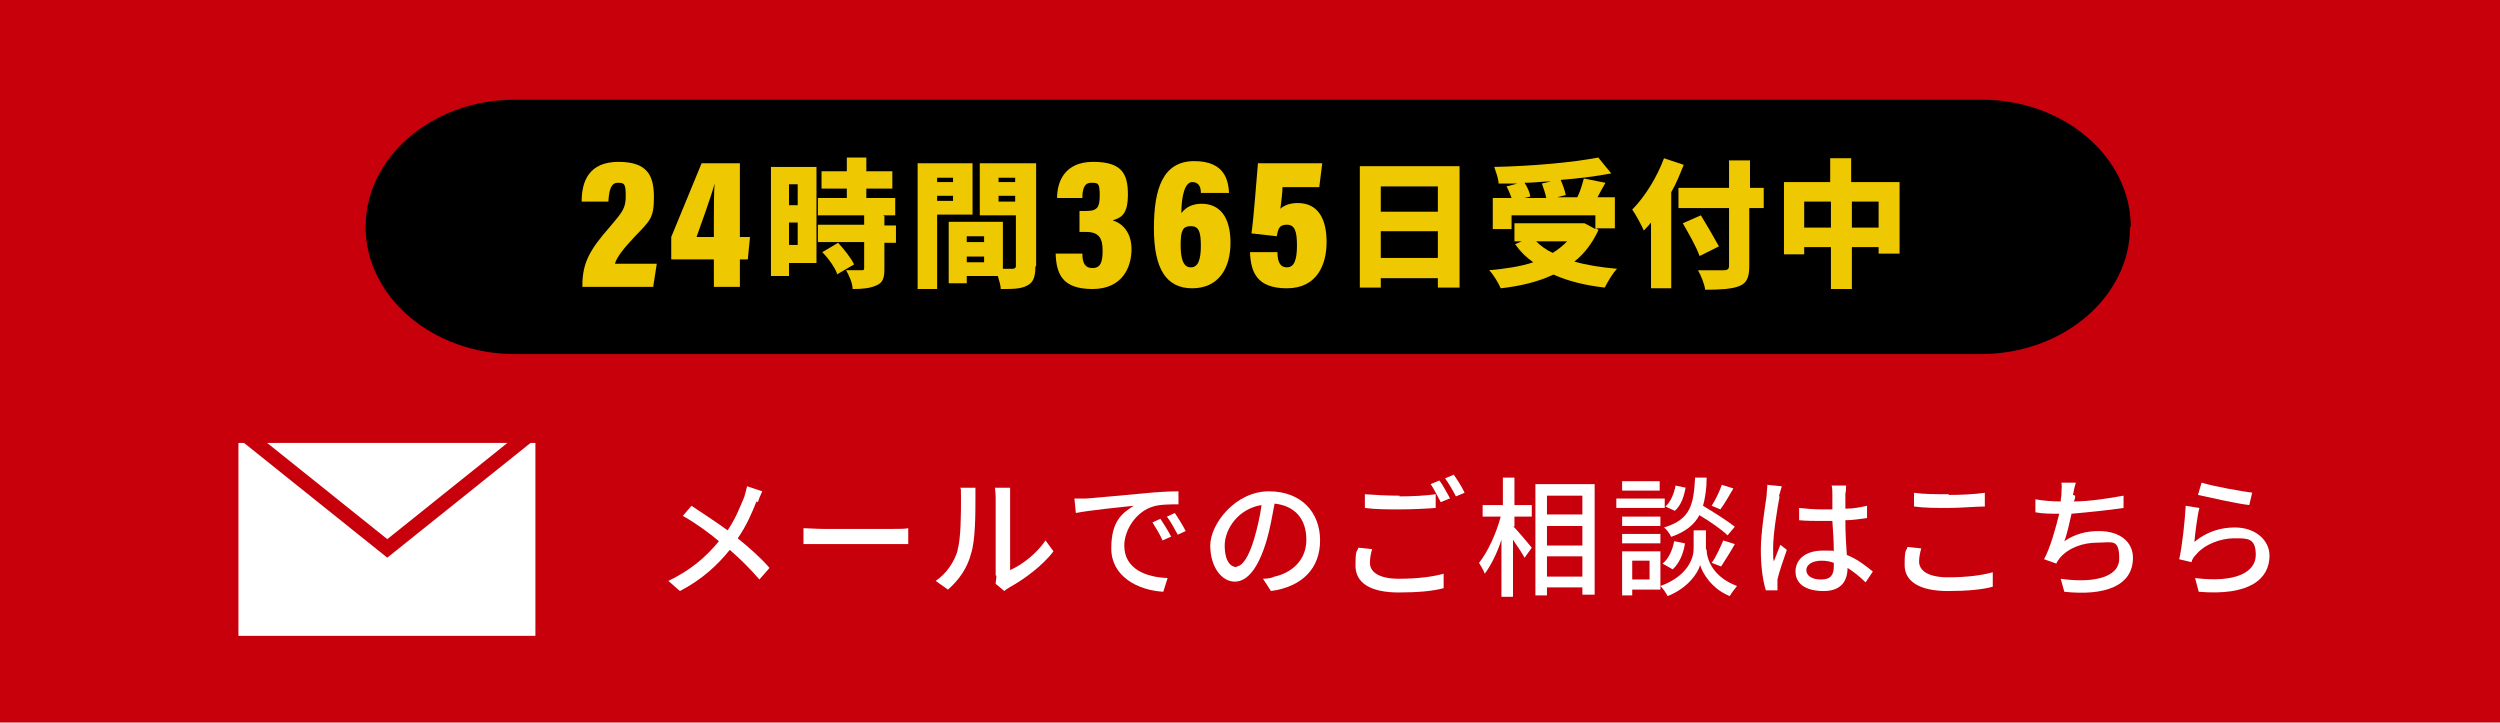 <?xml version="1.0" encoding="UTF-8"?>
<svg id="_レイヤー_1" data-name="レイヤー_1" xmlns="http://www.w3.org/2000/svg" version="1.1" viewBox="0 0 346 100">
  <!-- Generator: Adobe Illustrator 29.8.1, SVG Export Plug-In . SVG Version: 2.1.1 Build 2)  -->
  <defs>
    <style>
      .st0 {
        fill: #c7000b;
      }

      .st1 {
        fill: none;
        stroke: #c7000b;
        stroke-miterlimit: 10;
        stroke-width: 2px;
      }

      .st2 {
        fill: #fff;
      }

      .st3 {
        fill: #eec800;
      }
    </style>
  </defs>
  <rect class="st0" width="346" height="100"/>
  <g>
    <path class="st2" d="M104.7,69.4c-.6,1.5-1.4,3.4-2.6,5.1,1.6,1.3,3.2,2.7,4.4,4.1l-1.4,1.6c-1.3-1.5-2.6-2.8-4.1-4.1-1.6,2-3.8,4.1-6.9,5.7l-1.6-1.4c3.1-1.5,5.2-3.3,7-5.5-1.3-1.1-3.2-2.5-5-3.5l1.2-1.4c1.5,1,3.5,2.3,5,3.4,1.1-1.6,1.7-3.2,2.3-4.6.1-.4.3-1,.4-1.5l2.1.7c-.2.4-.5,1.1-.6,1.5Z"/>
    <path class="st2" d="M113.9,73.2h9.8c.9,0,1.6,0,2-.1v2.2c-.4,0-1.2,0-2,0h-9.8c-1,0-2.1,0-2.7,0v-2.2c.6,0,1.7.1,2.7.1Z"/>
    <path class="st2" d="M132.5,76.2c.5-1.6.5-5.1.5-7.2s0-1-.1-1.5h2.1c0,.1,0,.8,0,1.4,0,2.1,0,5.9-.6,7.7-.5,2-1.7,3.7-3.2,5l-1.7-1.2c1.6-1.1,2.6-2.7,3.1-4.4ZM137.8,79.6v-10.7c0-.7-.1-1.3-.1-1.4h2.1c0,.1,0,.7,0,1.4v10c1.6-.7,3.6-2.2,4.9-4.1l1.1,1.5c-1.5,2-4.1,3.9-6.1,5-.3.2-.5.3-.7.5l-1.2-1c0-.3.1-.7.1-1.1Z"/>
    <path class="st2" d="M150.3,69c1.3-.1,4.5-.4,7.8-.7,1.9-.2,3.7-.3,5-.3v1.8c-1,0-2.6,0-3.5.3-2.4.7-4,3.3-4,5.4,0,3.3,3.1,4.4,6,4.5l-.6,1.9c-3.5-.2-7.2-2.1-7.2-6s1.6-4.9,3.1-5.9c-1.8.2-6,.6-8,1l-.2-2c.7,0,1.3,0,1.7,0ZM162,74.3l-1.1.5c-.4-.9-.9-1.7-1.4-2.5l1.1-.5c.4.6,1.1,1.7,1.5,2.5ZM164.1,73.5l-1.1.5c-.5-.9-.9-1.7-1.5-2.5l1.1-.5c.4.6,1.1,1.7,1.5,2.5Z"/>
    <path class="st2" d="M175.9,81.8l-1.1-1.7c.6,0,1.2-.1,1.6-.3,2.3-.5,4.4-2.2,4.4-5.1s-1.6-4.7-4.4-5c-.3,1.6-.6,3.4-1.1,5.1-1.1,3.7-2.6,5.7-4.4,5.7s-3.4-2-3.4-5,3.5-7.5,8.1-7.5,7.1,3,7.1,6.8-2.4,6.4-6.8,7ZM171.1,78.4c.8,0,1.7-1.2,2.5-3.9.4-1.4.8-3.1,1-4.6-3.2.5-5.1,3.3-5.1,5.6s.9,3,1.7,3Z"/>
    <path class="st2" d="M189.6,77.9c0,1.3,1.3,2.2,4,2.2s4.8-.3,6.2-.7v2c-1.4.4-3.6.6-6.2.6-3.9,0-6-1.3-6-3.7s.2-1.8.4-2.5l1.9.2c-.2.7-.3,1.3-.3,1.9ZM193.7,68.7c1.7,0,3.7-.1,5-.3v1.9c-1.2.1-3.3.2-5,.2s-3.4,0-4.8-.2v-1.9c1.3.1,3,.2,4.8.2ZM200.6,69l-1.2.5c-.4-.7-.9-1.8-1.4-2.5l1.2-.5c.5.6,1.1,1.8,1.5,2.5ZM202.7,68.2l-1.2.5c-.4-.8-1-1.8-1.5-2.5l1.2-.5c.5.7,1.2,1.8,1.5,2.5Z"/>
    <path class="st2" d="M209.4,72.8c.6.6,2.2,2.5,2.6,3l-1,1.4c-.3-.6-1-1.6-1.6-2.5v7.9h-1.6v-7.9c-.6,1.9-1.5,3.6-2.3,4.7-.2-.5-.6-1.2-.8-1.5,1.2-1.5,2.4-4.1,3-6.4h-2.5v-1.6h2.8v-3.8h1.6v3.8h2.4v1.6h-2.4v1.4ZM220.7,67v15.3h-1.7v-1h-4.9v1.1h-1.6v-15.4h8.2ZM214.1,68.6v2.6h4.9v-2.6h-4.9ZM214.1,75.5h4.9v-2.7h-4.9v2.7ZM219,79.8v-2.8h-4.9v2.8h4.9Z"/>
    <path class="st2" d="M230.4,70.3h-6.7v-1.3h6.7v1.3ZM229.8,81.6h-3.9v.8h-1.4v-6.1h5.3v5.3ZM229.8,72.8h-5.3v-1.3h5.3v1.3ZM224.5,73.9h5.3v1.3h-5.3v-1.3ZM229.7,67.9h-5.2v-1.3h5.2v1.3ZM225.9,77.6v2.6h2.4v-2.6h-2.4ZM236.2,76.1c0,1.1.7,3.7,4.2,5-.3.4-.8,1-1,1.4-2.5-1-3.8-3.2-4.1-4.3-.3,1.1-1.7,3.2-4.5,4.3-.2-.4-.6-1-1-1.4,3.9-1.4,4.6-4,4.6-5.1v-2.6h1.7v2.6ZM230.1,78c.8-.6,1.4-1.9,1.6-3.1l1.5.3c-.2,1.4-.8,2.8-1.7,3.6l-1.4-.8ZM239.1,74.1c-.8-.8-2.4-1.9-3.9-2.8-.7,1.3-1.9,2.3-3.9,3-.2-.4-.6-1-1-1.3,3.7-1.1,4.1-3.2,4.3-6.9h1.6c0,1.5-.2,2.8-.5,3.9,1.5.9,3.4,2.1,4.4,2.9l-1.1,1.3ZM233.3,67.4c-.2,1.2-.6,2.5-1.5,3.3l-1.3-.6c.7-.6,1.2-1.8,1.4-2.9l1.4.3ZM236.9,77.9c.6-.8,1.2-2.2,1.6-3.1l1.6.5c-.6,1.1-1.4,2.3-1.9,3.1l-1.3-.5ZM239.9,67.6c-.6,1-1.2,2.1-1.8,2.9l-1.2-.5c.5-.8,1.1-2,1.4-2.9l1.6.5Z"/>
    <path class="st2" d="M246.3,68.7c-.3,1.5-.9,5.2-.9,7.1s0,1.3.1,1.9c.3-.7.6-1.6.9-2.3l.9.7c-.5,1.4-1.1,3.2-1.3,4.1,0,.3,0,.6,0,.8,0,.2,0,.5,0,.7h-1.6c-.4-1.2-.7-3.2-.7-5.6s.6-6.1.8-7.5c0-.5.1-1,.1-1.5l2,.2c-.1.3-.3,1.1-.4,1.4ZM255.4,68.3c0,.5,0,1.2,0,2.1,1.1,0,2.1-.2,3-.4v1.7c-.9.1-1.9.3-3,.3,0,1.8.1,3.4.2,4.8,1.5.6,2.6,1.5,3.6,2.3l-1,1.5c-.8-.8-1.7-1.5-2.5-2h0c0,1.7-.8,3.2-3.3,3.2s-3.9-1-3.9-2.7,1.4-2.9,3.8-2.9,1,0,1.5.1c0-1.3-.1-2.8-.2-4.2-.5,0-1,0-1.5,0-1,0-2,0-3.1-.1v-1.7c1,.1,2,.2,3.1.2s1,0,1.5,0v-2.1c0-.3,0-.8-.1-1.2h2c0,.4,0,.8-.1,1.1ZM252.1,80.2c1.3,0,1.7-.7,1.7-1.8v-.5c-.5-.2-1.1-.3-1.7-.3-1.2,0-2.1.5-2.1,1.3s.8,1.3,2,1.3Z"/>
    <path class="st2" d="M265.6,77.7c0,1.3,1.3,2.2,4,2.2s4.8-.3,6.2-.7v2c-1.4.4-3.6.6-6.2.6-3.9,0-6-1.3-6-3.6s.2-1.8.4-2.5l1.9.2c-.2.7-.3,1.3-.3,1.9ZM269.7,68.5c1.7,0,3.7-.1,5-.3v1.9c-1.2,0-3.3.2-5,.2s-3.4,0-4.8-.2v-1.9c1.3.2,3,.2,4.8.2Z"/>
    <path class="st2" d="M287.2,68.6c0,.2,0,.5-.2.8,2.1,0,4.7-.4,6.9-.8v1.7c-2,.3-4.9.6-7.2.8-.3,1.3-.6,2.8-1,3.8,1.5-1,3-1.4,4.8-1.4,2.9,0,4.7,1.5,4.7,3.7,0,3.9-3.9,5.3-9.5,4.7l-.5-1.8c4.1.6,8.1,0,8.1-2.8s-1-2.2-3-2.2-4,.7-5.2,2.1c-.2.3-.4.5-.5.8l-1.7-.6c.9-1.7,1.6-4.3,2.1-6.3-1.2,0-2.3,0-3.3-.2v-1.8c1,.2,2.5.3,3.5.3h0c0-.4.1-.7.1-1,0-.6.1-1.1,0-1.6h2c-.2.6-.3,1.2-.4,1.7Z"/>
    <path class="st2" d="M303.7,75c1.7-1.4,3.6-2,5.6-2,2.9,0,4.8,1.8,4.8,3.9,0,3.2-2.7,5.6-9.8,5l-.5-1.9c5.6.7,8.4-.8,8.4-3.2s-1.2-2.3-3-2.3-4.1.8-5.3,2.3c-.3.3-.5.6-.6,1l-1.7-.4c.4-1.7.8-5.4.9-7.4l1.9.3c-.3,1.1-.6,3.6-.7,4.7ZM311.7,68.2l-.4,1.7c-1.8-.2-5.7-1.1-7.1-1.4l.5-1.7c1.6.5,5.5,1.2,7.1,1.4Z"/>
  </g>
  <g>
    <rect class="st2" x="33" y="61.3" width="41.1" height="26.7"/>
    <polyline class="st1" points="73.2 60.2 53.6 75.9 34 60.2"/>
  </g>
  <g>
    <path d="M294.8,31.4c0,9.7-9.3,17.6-20.6,17.6H71.2c-11.3,0-20.6-7.9-20.6-17.6s9.3-17.6,20.6-17.6h203.1c11.3,0,20.6,7.9,20.6,17.6Z"/>
    <g>
      <path class="st3" d="M80.6,39.7v-.2c0-3.3,1.2-5.1,3.8-8.1,1.8-2.1,2.2-2.6,2.2-4.3s-.2-1.8-1.1-1.8-1.2.9-1.3,2.6h-3.7c0-2.8,1-5.5,5.1-5.5s4.9,2,4.9,4.9-.5,3.2-2.7,5.5c-1.4,1.5-2.4,2.7-2.7,3.7h5.8l-.5,3.2h-9.9Z"/>
      <path class="st3" d="M98.8,39.7v-3.8h-5.9v-3.1l4.2-10.2h5.3v10.2h1.4l-.3,3.1h-1.1v3.8h-3.7ZM98.8,30.4c0-1.8,0-3.6.1-5-.5,1.9-1.8,5.4-2.5,7.4h2.4v-2.4Z"/>
      <path class="st3" d="M112.9,36.4h-3.7v1.8h-2.5v-15.1h6.3v13.3ZM109.2,25.5v2.9h1.2v-2.9h-1.2ZM110.4,33.9v-3.1h-1.2v3.1h1.2ZM122.4,29.9v1.3h1.6v2.4h-1.6v3.6c0,1.3-.2,1.9-1.1,2.3s-1.9.5-3.3.5c0-.8-.5-1.9-.9-2.6.8,0,1.8,0,2.1,0s.4,0,.4-.3v-3.6h-6.4v-2.4h6.4v-1.3h-6.4v-2.4h4v-1.3h-3.5v-2.4h3.5v-1.9h2.7v1.9h3.6v2.4h-3.6v1.3h4v2.4h-1.7ZM115.9,38c-.3-.9-1.2-2.2-2.1-3.1l2.2-1.3c.8.9,1.8,2.1,2.2,3l-2.4,1.4Z"/>
      <path class="st3" d="M129.7,29.7v10.3h-2.7v-17.4h7.6v7.1h-4.8ZM129.7,24.6v.6h2.2v-.6h-2.2ZM131.9,27.8v-.7h-2.2v.7h2.2ZM143.3,36.9c0,1.4-.3,2.2-1.1,2.6-.9.5-2,.5-3.7.5,0-.5-.2-1.1-.4-1.8h-4.3v1h-2.5v-8.5h7.5v6.5h1.3c.3,0,.5-.1.5-.4v-7h-5v-7.2h7.8v14.2ZM133.8,32.7v.8h2.4v-.8h-2.4ZM136.2,36.3v-.8h-2.4v.8h2.4ZM138.2,24.6v.6h2.3v-.6h-2.3ZM140.5,27.9v-.8h-2.3v.8h2.3Z"/>
      <path class="st3" d="M146.3,27.4c0-2.2,1-5,5-5s4.8,1.7,4.8,4.5-.9,3.2-2.1,3.6h0c1.3.4,2.6,1.6,2.6,4s-1.2,5.5-5.4,5.5-5-2.1-5.1-4.9h3.7c0,1.2.3,2,1.4,2s1.4-.8,1.4-2.4-.4-2.6-2.3-2.6h-.9v-2.9h.8c1.5,0,2-.3,2-2.1s-.2-1.8-1.2-1.8-1.2,1-1.2,2.1h-3.6Z"/>
      <path class="st3" d="M166.2,26.7c0-.7-.2-1.5-1.2-1.5s-1.5,1.9-1.5,4.3c.6-.8,1.5-1.3,2.8-1.3,2.5,0,4,1.8,4,5.4s-1.7,6.3-5.3,6.3-5.3-2.7-5.3-8.3,1.3-9.3,5.6-9.3,4.7,2.8,4.8,4.4h-3.7ZM166.2,34.1c0-2.1-.3-2.8-1.4-2.8s-1.4.6-1.4,2.6.4,3.1,1.4,3.1,1.4-1,1.4-3Z"/>
      <path class="st3" d="M182.6,25.9h-5.1c0,.8-.2,2.2-.3,3,.5-.5,1.4-.8,2.4-.8,2.9,0,4,2.3,4,5.4s-1.3,6.4-5.5,6.4-5-2.3-5.1-5h3.8c0,1.2.3,2.1,1.3,2.1s1.4-1,1.4-3-.3-2.9-1.4-2.9-1.2.6-1.4,1.6l-3.5-.4c.3-1.9.7-7.5.9-9.7h8.9l-.4,3.2Z"/>
      <path class="st3" d="M202,23v16.8h-3v-1.3h-7.9v1.3h-2.9v-16.8h13.7ZM191.1,25.8v3.5h7.9v-3.5h-7.9ZM199,35.7v-3.7h-7.9v3.7h7.9Z"/>
      <path class="st3" d="M221.2,31.9c-.8,1.7-1.9,3.2-3.3,4.3,1.7.5,3.7.8,5.9,1-.6.6-1.3,1.8-1.7,2.6-2.7-.3-5.1-.9-7.1-1.8-2.1,1-4.6,1.6-7.3,1.9-.3-.7-1-1.9-1.6-2.5,2.2-.2,4.3-.5,6.1-1.1-1-.7-1.8-1.5-2.5-2.5l.9-.4h-1v-2.5h9.7c0,0,1.5.8,1.5.8v-1.9h-11.6v1.9h-2.6v-4.3h2.6c-.2-.5-.4-1.1-.7-1.6l1.5-.4c-.9,0-1.8,0-2.6,0,0-.7-.4-1.7-.6-2.3,5.1-.1,10.8-.6,14.4-1.3l1.8,2.2c-2.1.4-4.5.7-7,.9.3.7.6,1.5.7,2.1l-1.2.3h2.8c.4-.8.7-1.8.9-2.6l3,.6c-.4.7-.8,1.4-1.1,2h2.4v4.3h-2.6l.3.2ZM214.8,25.1c-1.3,0-2.5.2-3.8.2.4.6.7,1.3.8,1.9l-.8.2h3c-.1-.6-.4-1.4-.6-2l1.3-.3ZM212.6,33.4c.6.6,1.4,1.2,2.3,1.6.8-.5,1.4-1,2-1.6h-4.3Z"/>
      <path class="st3" d="M233,22.9c-.5,1.2-1,2.5-1.7,3.7v13.3h-2.8v-9.1c-.3.4-.7.8-1,1.1-.3-.7-1.1-2.2-1.6-2.9,1.7-1.7,3.4-4.4,4.4-7.1l2.7.9ZM244,28.8h-1.9v8c0,1.7-.4,2.4-1.4,2.8-1,.4-2.6.5-4.7.5-.1-.8-.6-2-1-2.7,1.4,0,3.1,0,3.6,0,.5,0,.7-.2.7-.6v-8h-7v-2.8h7v-3.8h2.9v3.8h1.9v2.8ZM235.2,35.4c-.4-1.2-1.5-3.1-2.3-4.5l2.5-1.1c.8,1.3,1.9,3.2,2.5,4.3l-2.6,1.3Z"/>
      <path class="st3" d="M262.9,25.2v9.9h-2.9v-.9h-3.7v5.8h-2.9v-5.8h-3.7v1h-2.8v-10h6.4v-3.3h2.9v3.3h6.6ZM253.4,31.5v-3.6h-3.7v3.6h3.7ZM260,31.5v-3.6h-3.7v3.6h3.7Z"/>
    </g>
  </g>
</svg>